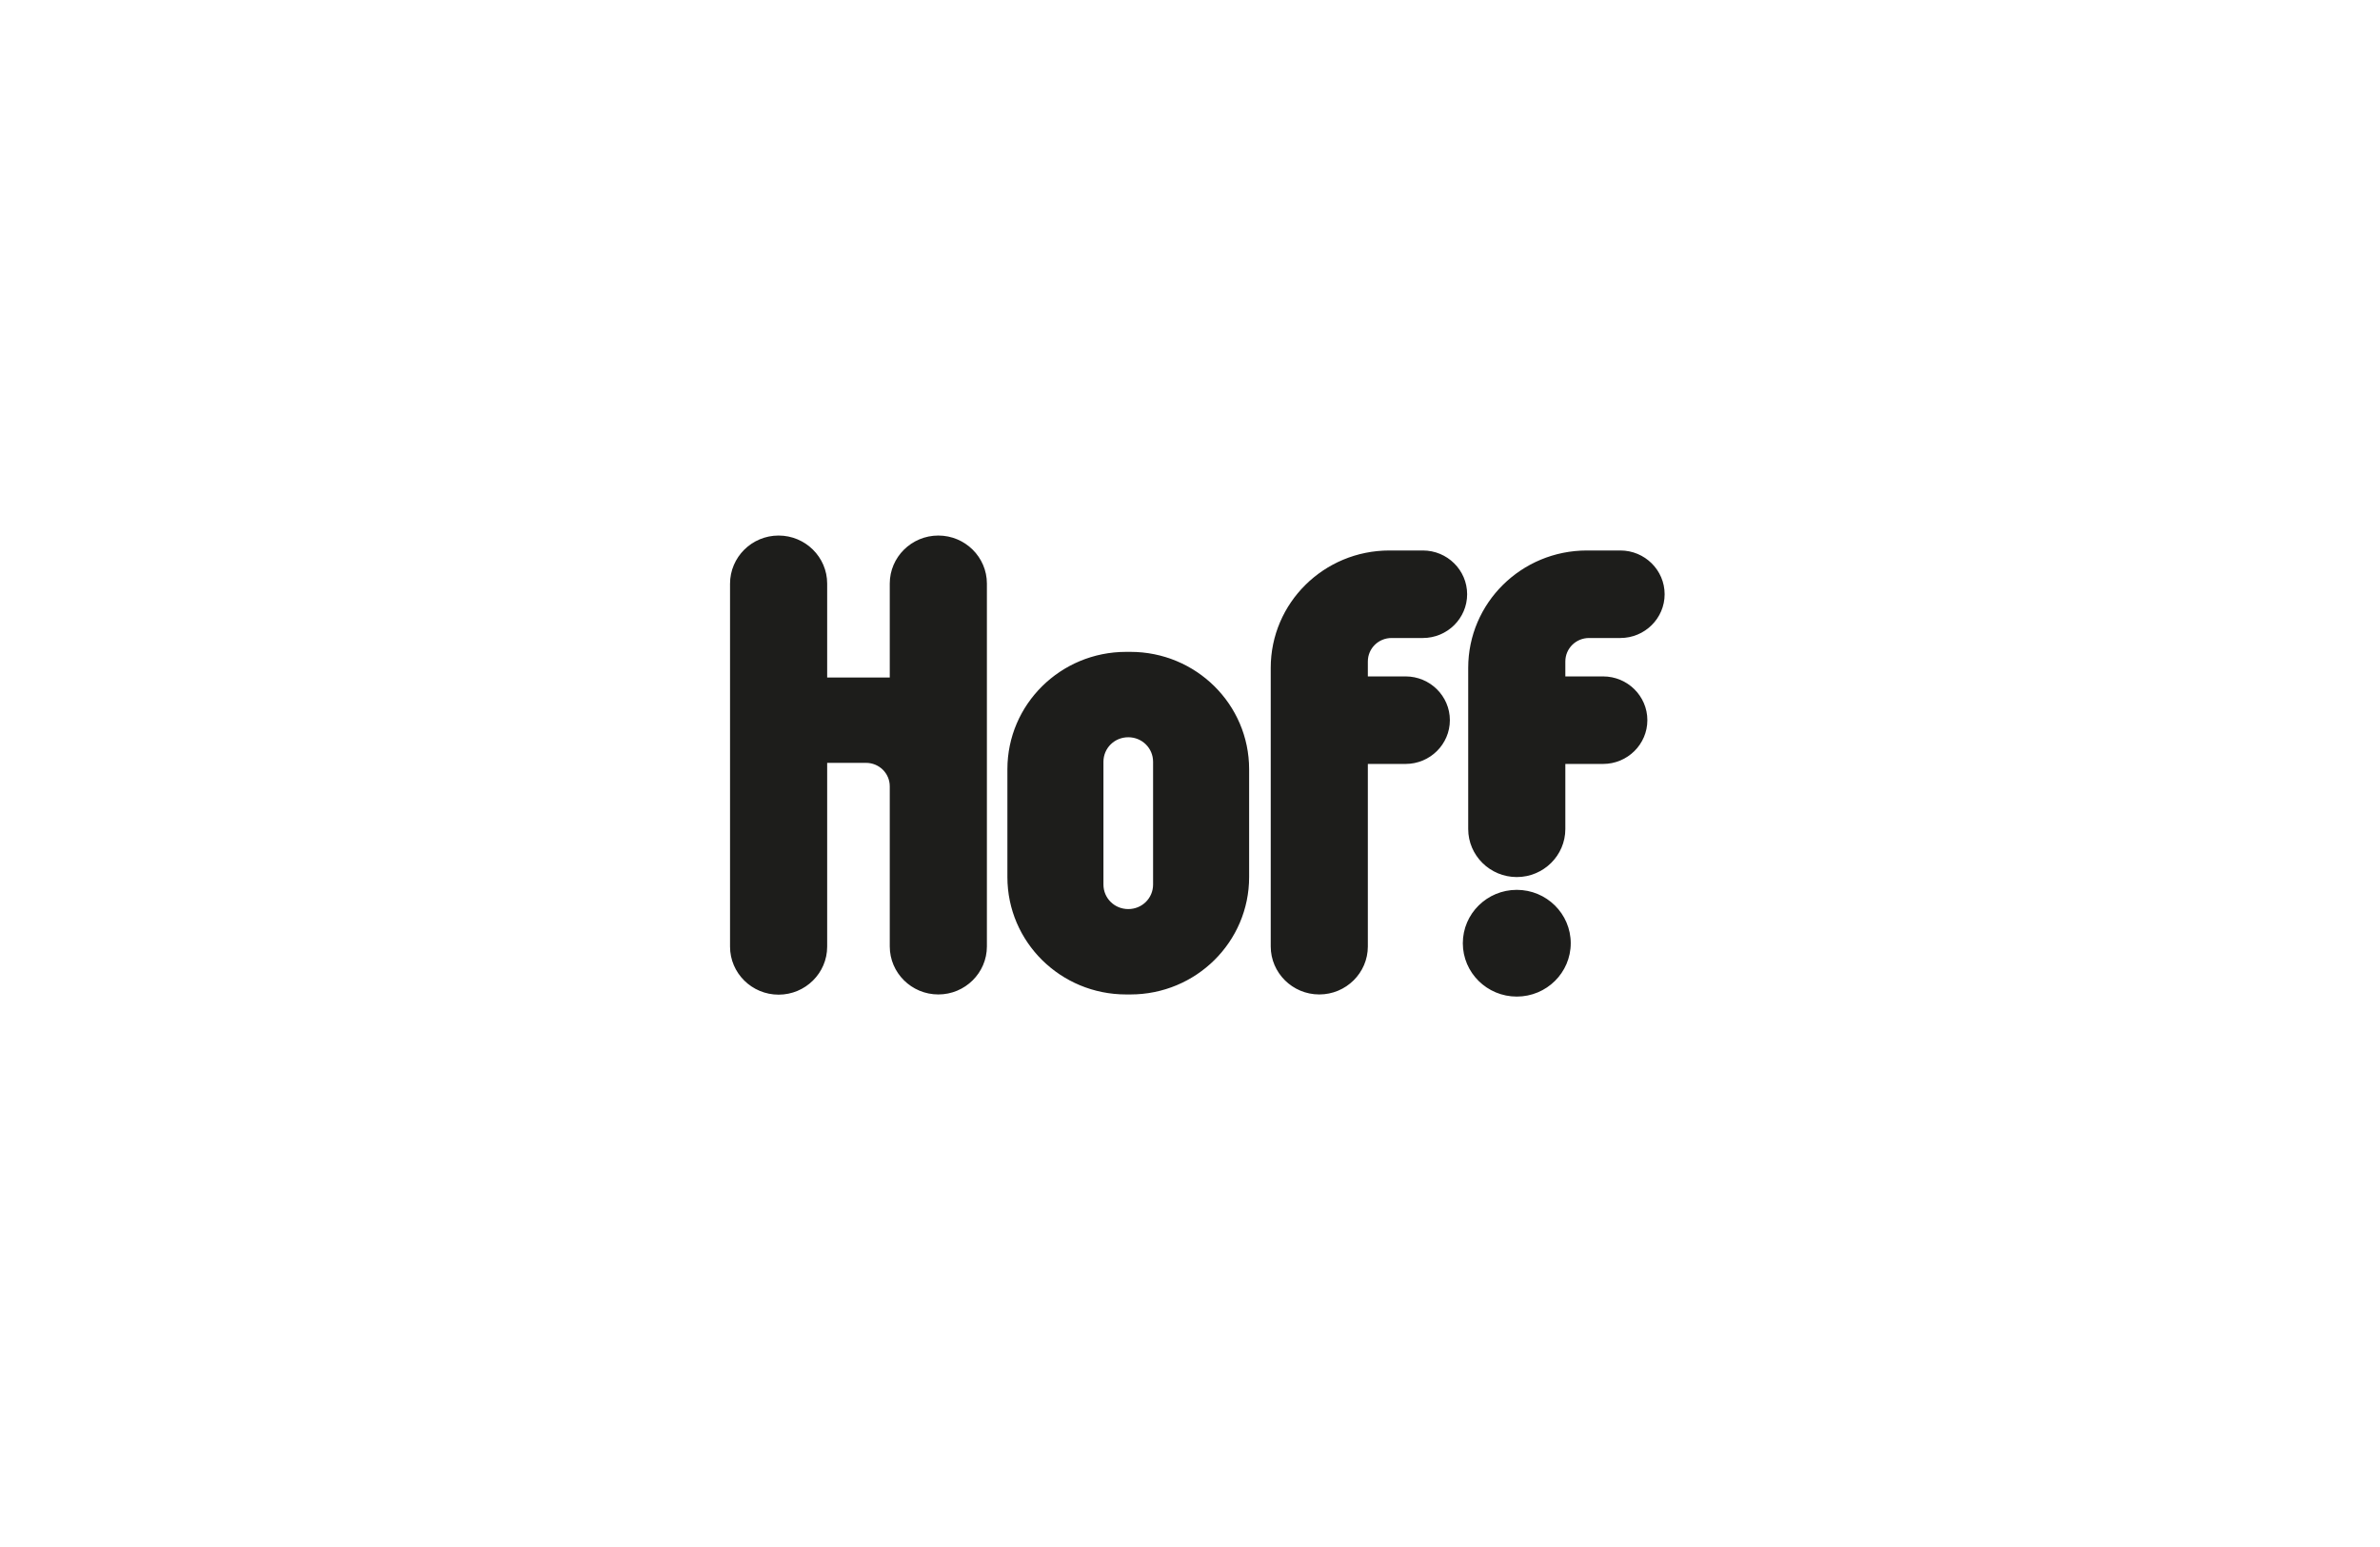 <?xml version="1.0" encoding="UTF-8"?> <svg xmlns="http://www.w3.org/2000/svg" xmlns:xlink="http://www.w3.org/1999/xlink" width="160px" height="104px" viewBox="0 0 160 104"> <!-- Generator: Sketch 52.2 (67145) - http://www.bohemiancoding.com/sketch --> <title>hoff_bw</title> <desc>Created with Sketch.</desc> <g id="hoff_bw" stroke="none" stroke-width="1" fill="none" fill-rule="evenodd"> <g id="hoff-1" transform="translate(49, 36)" fill="#1D1D1B" fill-rule="nonzero"> <path d="M56.233,9.473 L58.772,9.473 C60.412,9.473 61.747,10.793 61.747,12.415 C61.747,14.036 60.412,15.357 58.772,15.357 L56.233,15.357 L56.233,19.733 C56.233,21.512 54.767,22.962 52.968,22.962 C51.169,22.962 49.703,21.512 49.703,19.733 L49.703,8.899 C49.703,4.537 53.273,1.007 57.684,1.007 L59.933,1.007 C61.573,1.007 62.908,2.327 62.908,3.949 C62.908,5.57 61.573,6.891 59.933,6.891 L57.829,6.891 C56.944,6.891 56.233,7.594 56.233,8.469 L56.233,9.473 Z M42.956,9.473 L45.495,9.473 C47.135,9.473 48.47,10.793 48.47,12.415 C48.47,14.036 47.135,15.357 45.495,15.357 L42.956,15.357 L42.956,27.625 C42.956,29.404 41.491,30.854 39.691,30.854 C37.892,30.854 36.427,29.404 36.427,27.625 L36.427,8.899 C36.427,4.537 39.996,1.007 44.407,1.007 L46.656,1.007 C48.296,1.007 49.631,2.327 49.631,3.949 C49.631,5.57 48.296,6.891 46.656,6.891 L44.552,6.891 C43.667,6.891 42.956,7.594 42.956,8.469 L42.956,9.473 Z M6.608,23.363 L6.608,27.639 C6.608,29.419 5.142,30.868 3.343,30.868 C1.544,30.868 0.078,29.419 0.078,27.639 L0.078,3.246 C0.078,1.452 1.544,0.003 3.343,0.003 C5.142,0.003 6.608,1.452 6.608,3.231 L6.608,9.545 L10.816,9.545 L10.816,3.231 C10.816,1.452 12.281,0.003 14.081,0.003 C15.88,0.003 17.346,1.452 17.346,3.231 L17.346,27.625 C17.346,29.404 15.88,30.854 14.081,30.854 C12.281,30.854 10.816,29.404 10.816,27.625 L10.816,16.863 C10.816,15.988 10.105,15.285 9.22,15.285 L6.608,15.285 L6.608,23.363 Z M26.705,7.823 L26.995,7.823 C31.406,7.823 34.975,11.353 34.975,15.715 L34.975,22.962 C34.975,27.324 31.406,30.854 26.995,30.854 L26.705,30.854 C22.294,30.854 18.724,27.324 18.724,22.962 L18.724,15.715 C18.724,11.353 22.294,7.823 26.705,7.823 Z M26.85,13.563 C25.921,13.563 25.181,14.295 25.181,15.213 L25.181,23.464 C25.181,24.382 25.921,25.114 26.85,25.114 C27.778,25.114 28.518,24.382 28.518,23.464 L28.518,15.213 C28.518,14.295 27.778,13.563 26.85,13.563 Z M52.968,23.822 C54.971,23.822 56.596,25.43 56.596,27.41 C56.596,29.39 54.971,30.997 52.968,30.997 C50.966,30.997 49.341,29.39 49.341,27.41 C49.341,25.43 50.966,23.822 52.968,23.822 Z" id="Combined-Shape"></path> </g> </g> </svg> 